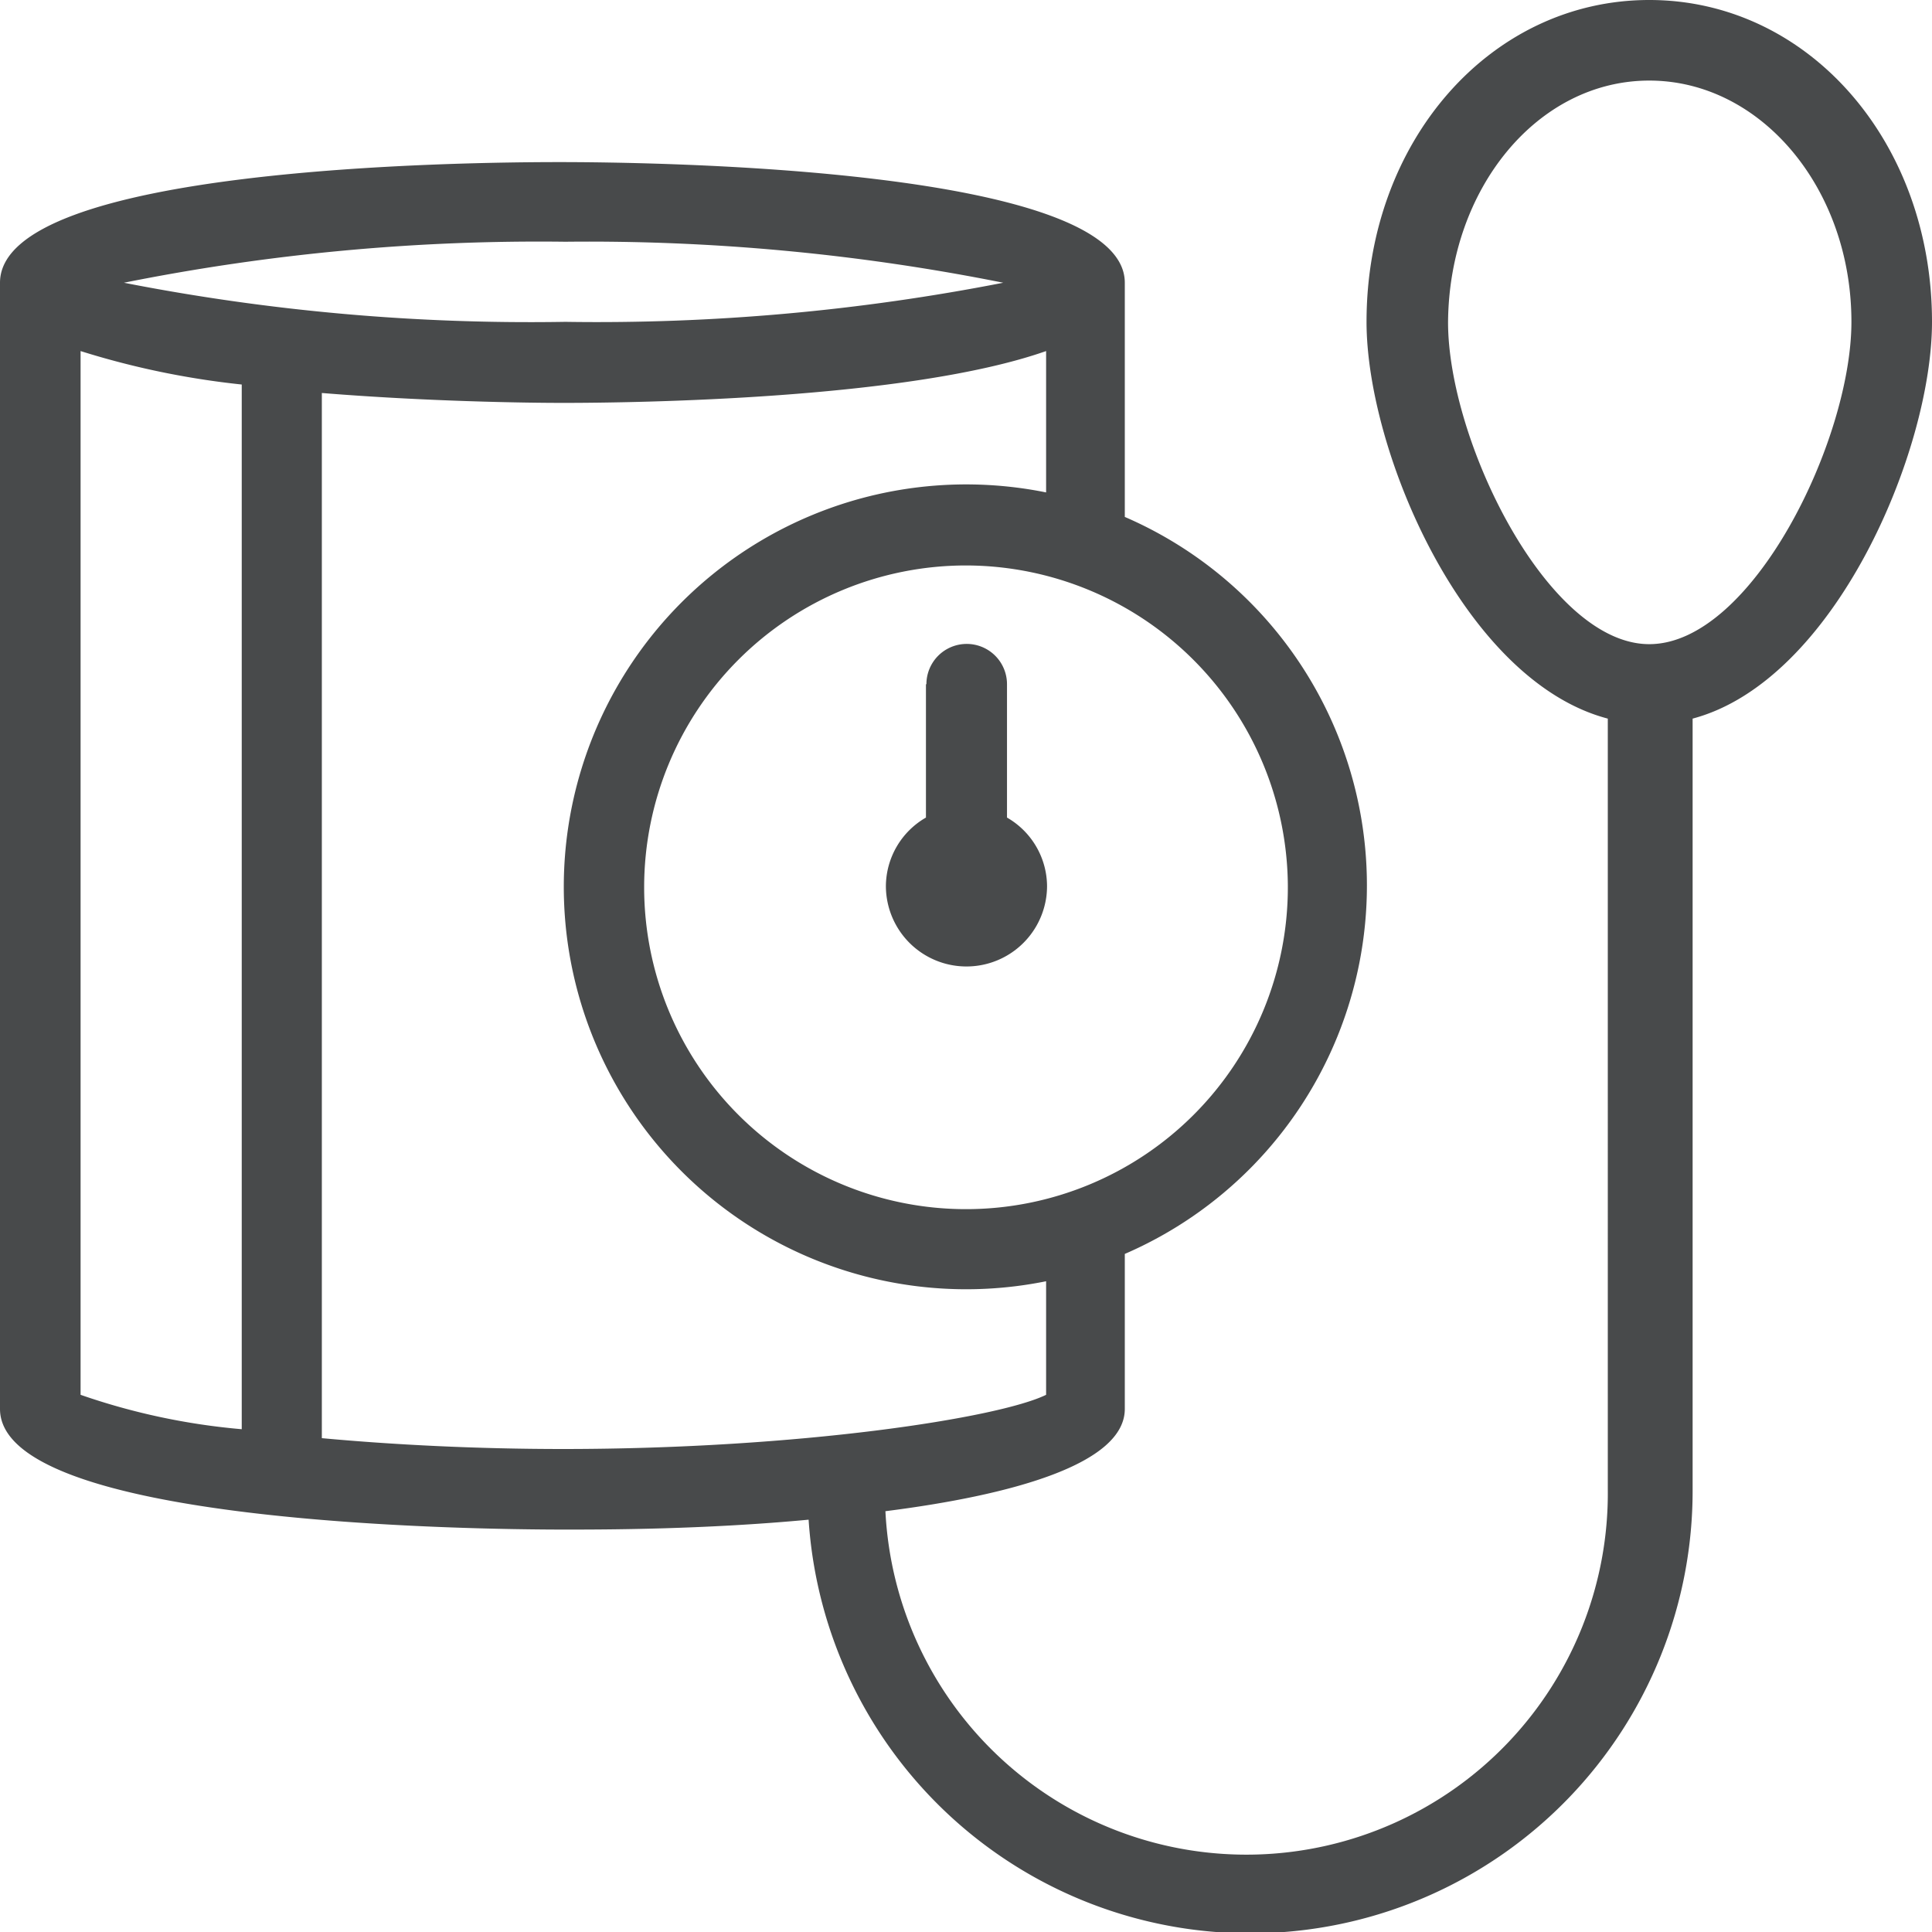 <svg xmlns="http://www.w3.org/2000/svg" viewBox="0 0 41 41"><defs><style>.cls-1{fill:#484a4b;}</style></defs><title>Ресурс 1</title><g id="Слой_2" data-name="Слой 2"><g id="Layer_1" data-name="Layer 1"><path class="cls-1" d="M19.65,14.52v2.83a1.69,1.69,0,0,0-.85,1.45,1.71,1.71,0,0,0,3.42,0,1.69,1.69,0,0,0-.85-1.45V14.52a.85.85,0,0,0-1.71,0Z"/><path class="cls-1" d="M41,6.83C41,3,38.37,0,35,0s-6,3-6,6.83c0,2.75,2.07,7.62,5.12,8.42V31.6a7.67,7.67,0,0,1-15.33.47c2.68-.34,5.08-1,5.08-2.17V26.61a8.52,8.52,0,0,0,0-15.64V6c0-2.44-10-2.56-12-2.56S0,3.54,0,6V29.9c0,2.44,10,2.56,12,2.56.81,0,2.93,0,5.16-.21a9.39,9.39,0,0,0,18.76-.64V15.25C38.93,14.45,41,9.58,41,6.83Zm-13.67,12A6.83,6.83,0,1,1,20.5,12,6.84,6.84,0,0,1,27.33,18.79ZM12,5.13A44.79,44.79,0,0,1,21.29,6,44.79,44.79,0,0,1,12,6.83,44.79,44.79,0,0,1,2.63,6,44.79,44.79,0,0,1,12,5.13ZM1.71,7.45a17.51,17.51,0,0,0,3.42.71V30.33a14.09,14.09,0,0,1-3.42-.73ZM6.83,30.52V8.34c2.22.18,4.32.21,5.12.21,1.48,0,7.32-.07,10.25-1.1v3a8.54,8.54,0,1,0,0,16.74V29.6c-1,.49-5.22,1.15-10.25,1.15C10.1,30.75,8.35,30.66,6.83,30.52ZM35,13.67c-2.16,0-4.27-4.32-4.27-6.83C30.75,4,32.63,1.71,35,1.71S39.29,4,39.29,6.83C39.29,9.34,37.18,13.67,35,13.67Z"/></g></g></svg>